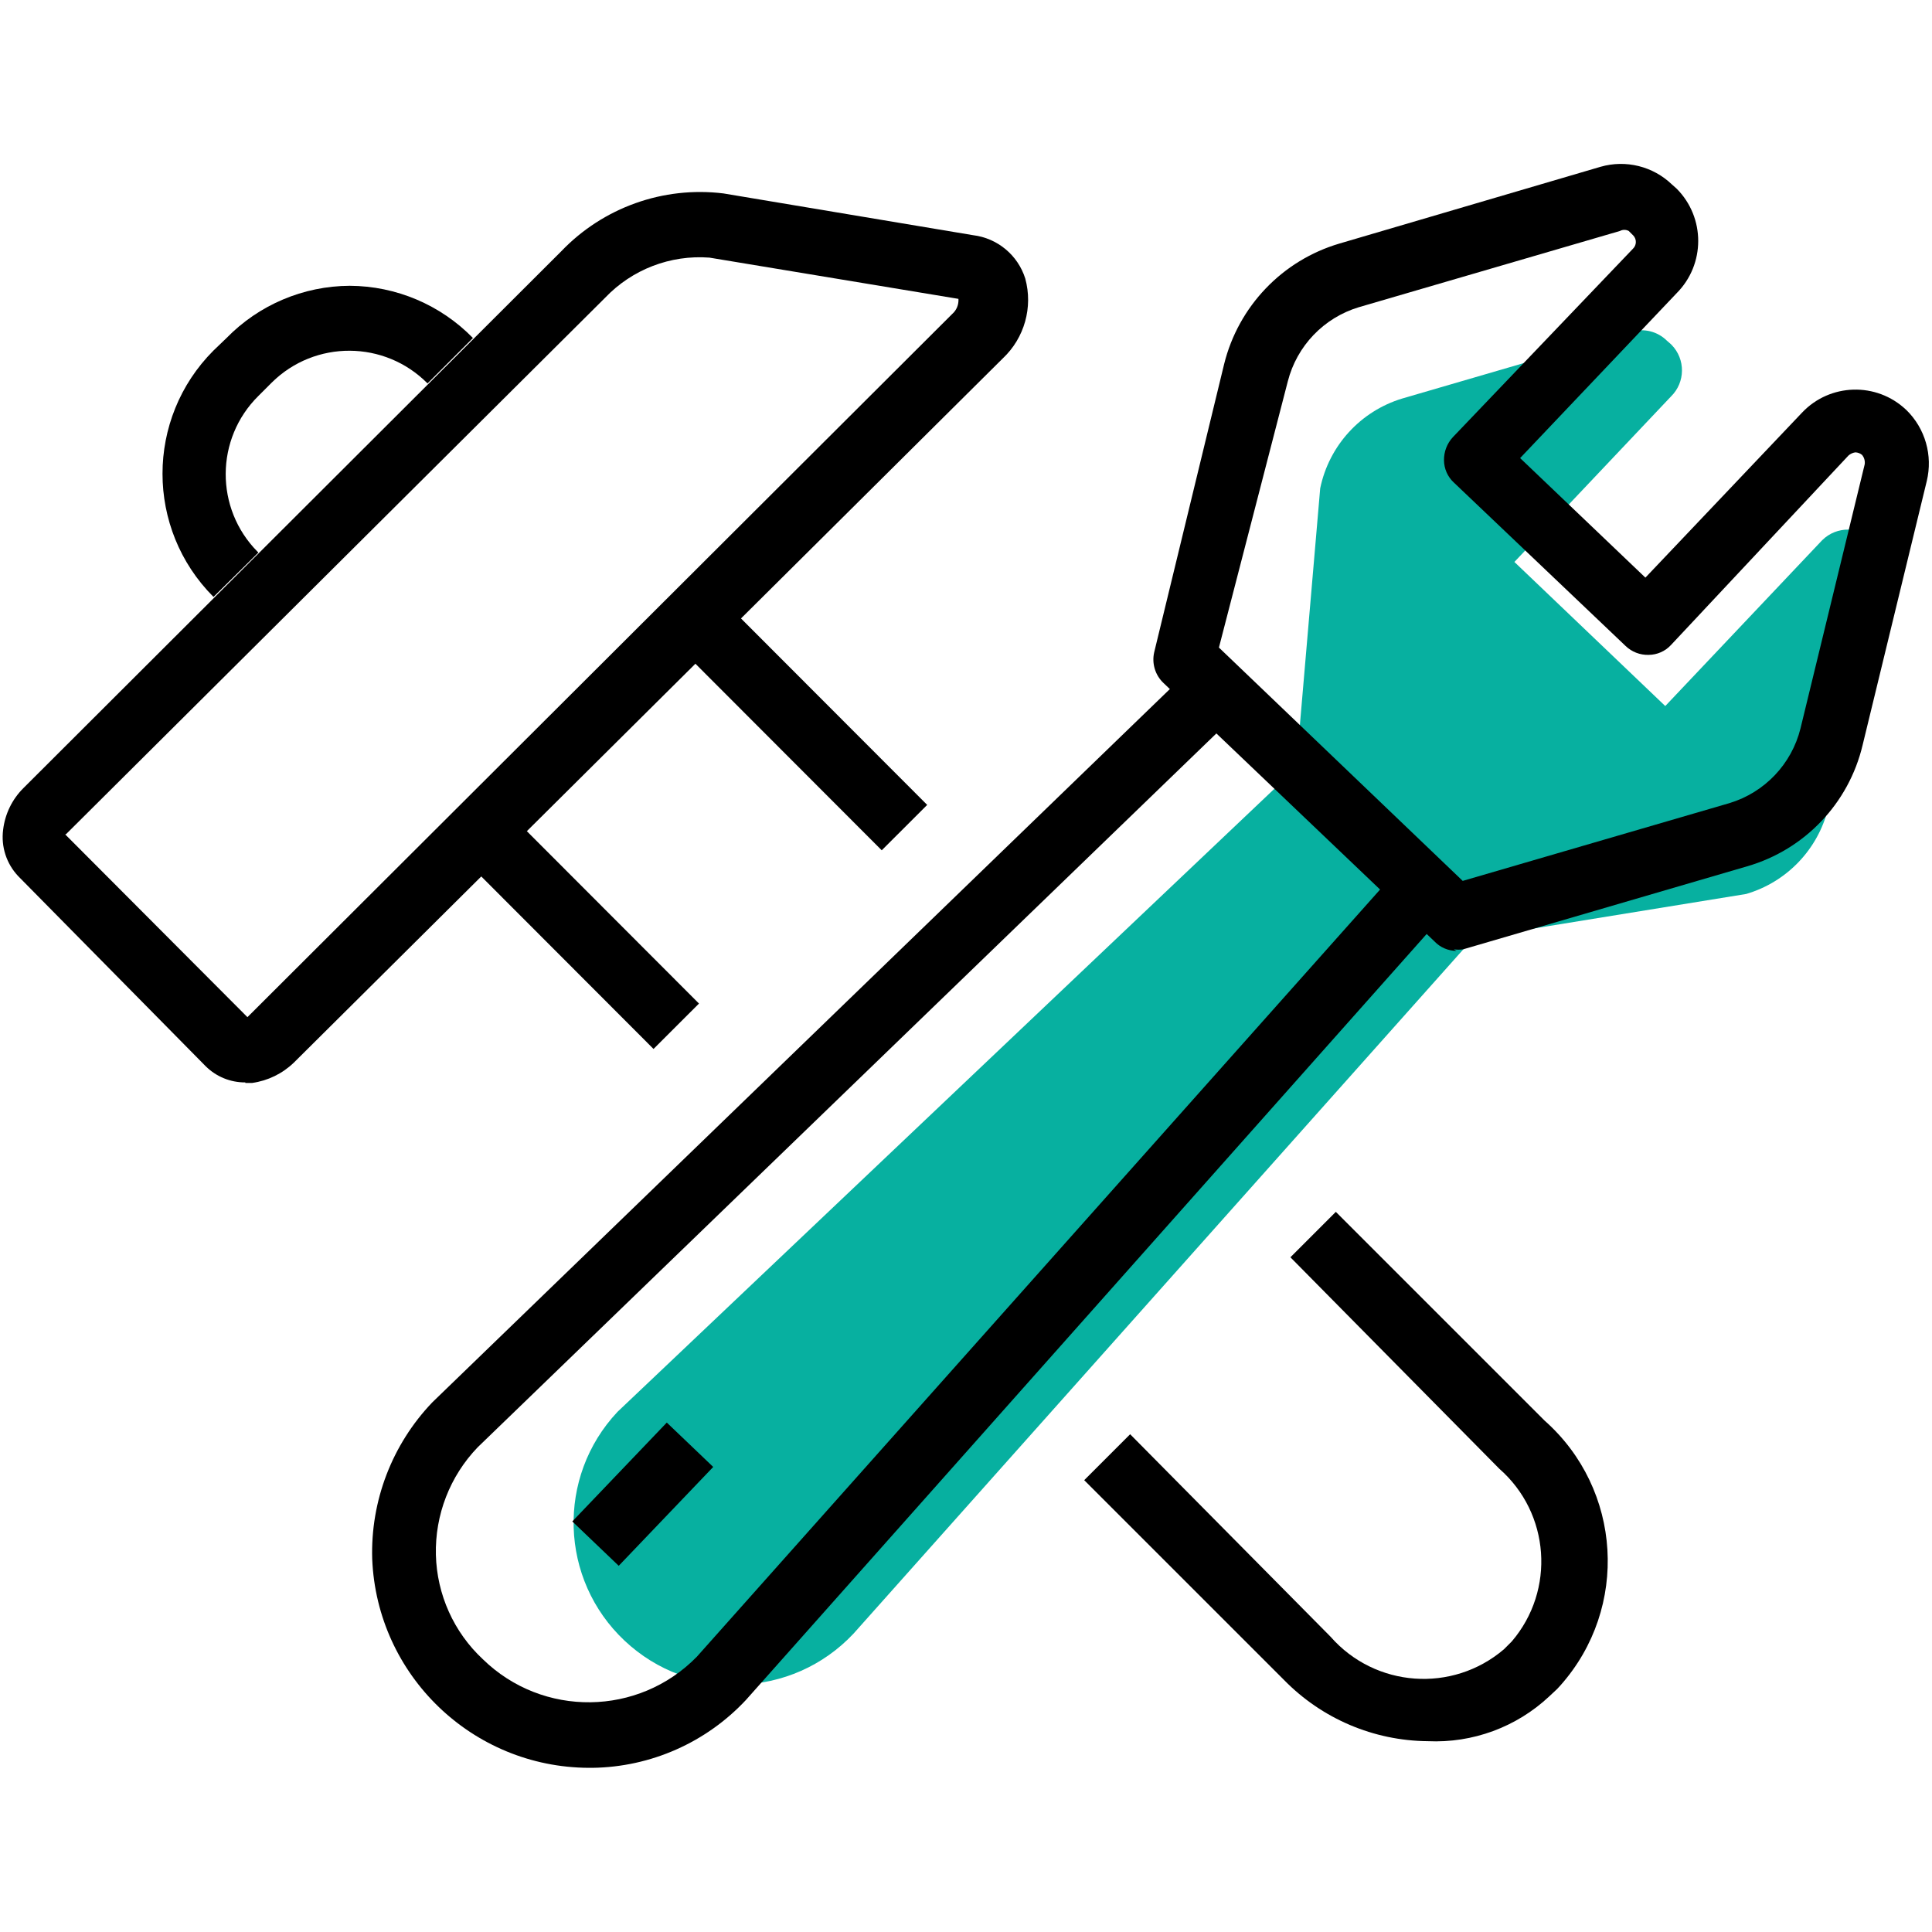 <?xml version="1.0" encoding="utf-8"?>
<!-- Generator: Adobe Illustrator 16.0.3, SVG Export Plug-In . SVG Version: 6.00 Build 0)  -->
<!DOCTYPE svg PUBLIC "-//W3C//DTD SVG 1.1//EN" "http://www.w3.org/Graphics/SVG/1.1/DTD/svg11.dtd">
<svg version="1.1" id="Calque_26" xmlns="http://www.w3.org/2000/svg" xmlns:xlink="http://www.w3.org/1999/xlink" x="0px" y="0px"
	 width="81px" height="81px" viewBox="0 0 81 81" enable-background="new 0 0 81 81" xml:space="preserve">
<path fill="#07B0A0" d="M78.57,22.663c-0.592-0.604-1.563-0.614-2.166-0.022c-0.008,0.007-0.016,0.015-0.022,0.022l-6.565,6.938
	l-6.325-6.041l6.565-6.938c0.605-0.592,0.615-1.562,0.022-2.167c-0.007-0.008-0.015-0.015-0.022-0.022l-0.175-0.153
	c-0.392-0.386-0.962-0.528-1.488-0.372l-9.608,2.801c-1.748,0.531-3.066,1.975-3.436,3.764l-1.007,11.731L25.891,59.19
	c-2.568,2.731-2.436,7.028,0.295,9.597c2.732,2.569,7.028,2.438,9.597-0.295L61.762,39.34l11.447-1.86
	c1.701-0.5,3.01-1.867,3.436-3.589l2.363-9.739c0.127-0.532-0.04-1.091-0.438-1.467"/>
<rect x="22.972" y="33.21" transform="matrix(-0.708 0.707 -0.707 -0.708 69.049 49.346)" width="2.692" height="11.49"/>
<path d="M59.857,73c-2.266-0.02-4.432-0.941-6.018-2.561l-8.383-8.382l1.926-1.926l8.404,8.491c1.871,2.133,5.108,2.367,7.267,0.525
	l0.328-0.328c1.839-2.15,1.604-5.381-0.525-7.244l-8.755-8.863l1.904-1.904l8.755,8.754c3.247,2.879,3.547,7.844,0.669,11.092
	c-0.047,0.053-0.096,0.105-0.145,0.158l-0.328,0.307C63.582,72.409,61.742,73.088,59.857,73"/>
<rect x="32.188" y="24.034" transform="matrix(-0.708 0.707 -0.707 -0.708 78.654 28.005)" width="2.692" height="12.475"/>
<path d="M10.287,45.381c-0.623,0.004-1.221-0.24-1.664-0.679l-7.857-7.966c-0.494-0.521-0.727-1.236-0.635-1.948
	c0.079-0.663,0.379-1.28,0.854-1.75l22.542-22.499c1.758-1.839,4.281-2.74,6.807-2.429L40.795,9.86
	c1.023,0.124,1.878,0.834,2.189,1.816c0.33,1.204-0.031,2.493-0.941,3.349L12.322,44.549c-0.479,0.463-1.092,0.762-1.751,0.854
	h-0.284 M2.736,34.985l7.638,7.66l0,0l29.546-29.48c0.183-0.158,0.28-0.394,0.263-0.635l-10.439-1.729
	c-1.638-0.124-3.245,0.495-4.377,1.685L2.779,34.963l0,0"/>
<path d="M8.951,25.026c-2.85-2.854-2.85-7.476,0-10.33l0.547-0.525c1.359-1.392,3.22-2.18,5.165-2.189l0,0
	c1.945,0.009,3.806,0.797,5.165,2.189l-1.904,1.904c-1.794-1.813-4.718-1.829-6.531-0.035c-0.012,0.012-0.023,0.023-0.035,0.035
	l-0.525,0.525c-1.813,1.793-1.829,4.717-0.035,6.531c0.012,0.012,0.023,0.023,0.035,0.035L8.951,25.026z"/>
<path d="M61.063,39.865c-0.348,0-0.68-0.142-0.92-0.394L48.783,28.638c-0.351-0.33-0.5-0.821-0.393-1.291l2.932-12.081
	c0.6-2.425,2.441-4.351,4.838-5.056l10.942-3.217c1.061-0.306,2.204-0.022,2.998,0.744l0.197,0.175c1.202,1.212,1.202,3.166,0,4.377
	l-6.565,6.916l5.252,5.012l6.566-6.916c1.17-1.239,3.123-1.294,4.361-0.124c0.006,0.005,0.011,0.009,0.016,0.014
	c0.789,0.772,1.113,1.903,0.854,2.977L78.09,31.242c-0.58,2.44-2.428,4.38-4.838,5.078L61.346,39.8c-0.13,0.021-0.263,0.021-0.393,0
	 M51.104,27.149l10.221,9.783l11.184-3.261c1.475-0.447,2.604-1.635,2.977-3.129l2.692-11.074c0.021-0.141-0.019-0.284-0.109-0.394
	c-0.079-0.068-0.181-0.106-0.284-0.109c-0.105,0.015-0.205,0.061-0.285,0.131l-7.441,7.944c-0.242,0.263-0.583,0.414-0.941,0.416
	c-0.357,0.01-0.704-0.124-0.963-0.372l-7.199-6.851c-0.264-0.242-0.414-0.583-0.416-0.941c-0.004-0.356,0.129-0.701,0.371-0.963
	l7.551-7.901c0.158-0.15,0.163-0.4,0.012-0.557c-0.004-0.004-0.008-0.008-0.012-0.012l-0.175-0.175
	c-0.116-0.063-0.256-0.063-0.372,0L56.969,12.88c-1.468,0.443-2.597,1.622-2.977,3.108L51.104,27.149z"/>
<path d="M24.688,74.117c-4.882-0.02-8.884-3.877-9.083-8.755c-0.074-2.437,0.833-4.802,2.517-6.565l31.931-30.881l1.883,1.926
	l-31.91,30.837c-1.162,1.209-1.792,2.833-1.751,4.509c0.042,1.664,0.751,3.242,1.97,4.377c2.508,2.447,6.525,2.398,8.973-0.109
	l28.671-32.194l2.014,1.795L31.275,71.271c-1.668,1.785-3.992,2.813-6.435,2.846h-0.197"/>
<rect x="24.083" y="61.315" transform="matrix(-0.691 0.723 -0.723 -0.691 90.874 86.459)" width="5.733" height="2.692"/>
</svg>
